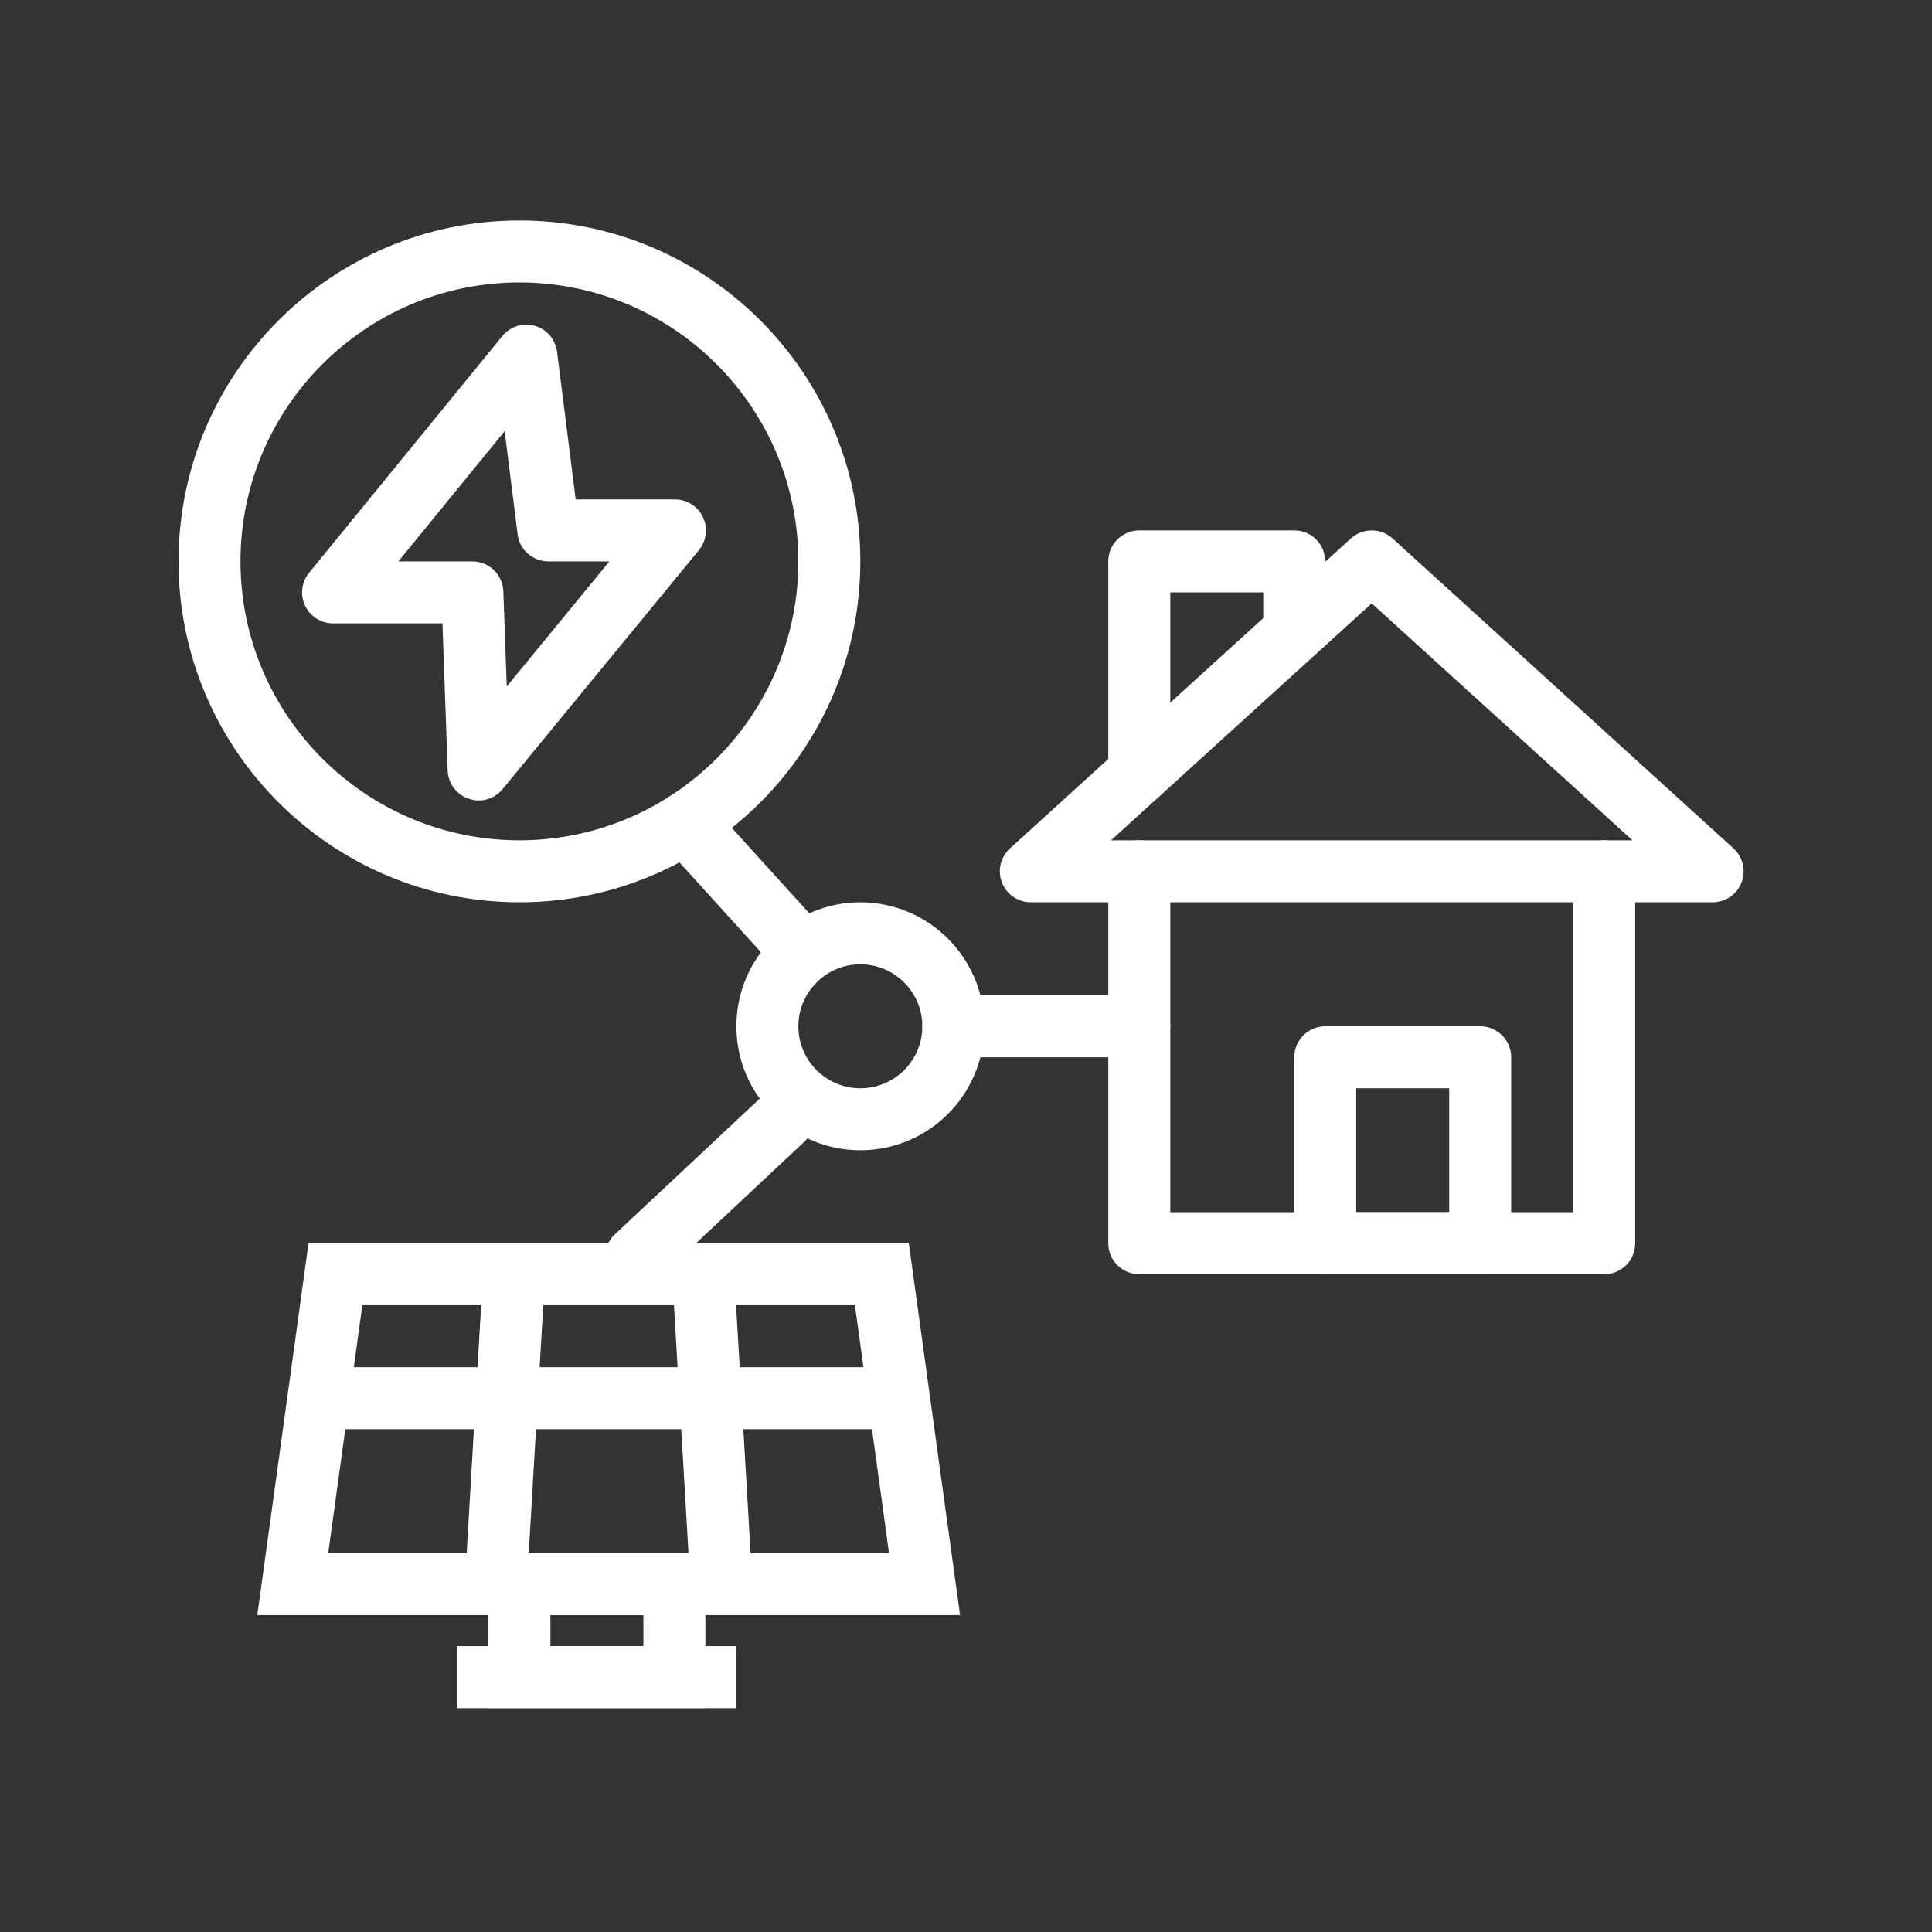 <svg xmlns="http://www.w3.org/2000/svg" xmlns:xlink="http://www.w3.org/1999/xlink" width="100" zoomAndPan="magnify" viewBox="0 0 75 75" height="100" preserveAspectRatio="xMidYMid meet"><rect x="0" y="0" width="75" height="75" fill="#333333" stroke="none"/><defs><clipPath id="fd722f0c1e"><path d="M 18 60 L 28 60 L 28 66.309 L 18 66.309 Z M 18 60 "></path></clipPath><clipPath id="0c877b73d6"><path d="M 17 63 L 29 63 L 29 66.309 L 17 66.309 Z M 17 63 "></path></clipPath><clipPath id="904d7307c3"><path d="M 6.754 8.559 L 34 8.559 L 34 36 L 6.754 36 Z M 6.754 8.559 "></path></clipPath></defs><g id="ea6810921f"><path style=" stroke:none;fill-rule:nonzero;fill:#ffffff;fill-opacity:1;" d="M 37.27 62.699 L 9.988 62.699 L 11.977 48.262 L 35.281 48.262 Z M 12.742 60.293 L 34.512 60.293 L 33.188 50.668 L 14.066 50.668 Z M 12.742 60.293 "></path><path style=" stroke:none;fill-rule:nonzero;fill:#ffffff;fill-opacity:1;" d="M 20.48 61.074 L 18.078 60.938 L 18.812 48.395 L 21.215 48.535 Z M 20.48 61.074 "></path><path style=" stroke:none;fill-rule:nonzero;fill:#ffffff;fill-opacity:1;" d="M 26.773 61.074 L 26.039 48.535 L 28.441 48.395 L 29.176 60.938 Z M 26.773 61.074 "></path><path style=" stroke:none;fill-rule:nonzero;fill:#ffffff;fill-opacity:1;" d="M 11.742 53.074 L 34.602 53.074 L 34.602 55.48 L 11.742 55.48 Z M 11.742 53.074 "></path><path style=" stroke:none;fill-rule:nonzero;fill:#ffffff;fill-opacity:1;" d="M 20.164 60.293 L 27.383 60.293 L 27.383 62.699 L 20.164 62.699 Z M 20.164 60.293 "></path><g clip-rule="nonzero" clip-path="url(#fd722f0c1e)"><path style=" stroke:none;fill-rule:nonzero;fill:#ffffff;fill-opacity:1;" d="M 27.383 66.309 L 18.961 66.309 L 18.961 60.293 L 27.383 60.293 Z M 21.367 63.902 L 24.977 63.902 L 24.977 62.699 L 21.367 62.699 Z M 21.367 63.902 "></path></g><g clip-rule="nonzero" clip-path="url(#0c877b73d6)"><path style=" stroke:none;fill-rule:nonzero;fill:#ffffff;fill-opacity:1;" d="M 17.758 63.902 L 28.586 63.902 L 28.586 66.309 L 17.758 66.309 Z M 17.758 63.902 "></path></g><path style=" stroke:none;fill-rule:nonzero;fill:#ffffff;fill-opacity:1;" d="M 62.273 49.465 L 44.227 49.465 C 43.562 49.465 43.023 48.93 43.023 48.262 L 43.023 33.824 C 43.023 33.16 43.562 32.621 44.227 32.621 C 44.895 32.621 45.43 33.16 45.43 33.824 L 45.43 47.059 L 61.07 47.059 L 61.07 33.824 C 61.07 33.16 61.609 32.621 62.273 32.621 C 62.941 32.621 63.477 33.16 63.477 33.824 L 63.477 48.262 C 63.477 48.93 62.941 49.465 62.273 49.465 Z M 62.273 49.465 "></path><path style=" stroke:none;fill-rule:nonzero;fill:#ffffff;fill-opacity:1;" d="M 66.484 35.027 L 40.016 35.027 C 39.52 35.027 39.074 34.723 38.895 34.258 C 38.715 33.797 38.84 33.27 39.207 32.934 L 52.441 20.902 C 52.898 20.488 53.602 20.488 54.059 20.902 L 67.293 32.934 C 67.66 33.27 67.785 33.797 67.605 34.258 C 67.426 34.723 66.98 35.027 66.484 35.027 Z M 43.129 32.621 L 63.371 32.621 L 53.25 23.422 Z M 43.129 32.621 "></path><path style=" stroke:none;fill-rule:nonzero;fill:#ffffff;fill-opacity:1;" d="M 44.227 31.203 C 43.562 31.203 43.023 30.664 43.023 30 L 43.023 21.793 C 43.023 21.129 43.562 20.59 44.227 20.59 L 50.242 20.59 C 50.91 20.59 51.445 21.129 51.445 21.793 L 51.445 24.199 C 51.445 24.867 50.91 25.402 50.242 25.402 C 49.578 25.402 49.039 24.867 49.039 24.199 L 49.039 22.996 L 45.43 22.996 L 45.43 30 C 45.43 30.664 44.895 31.203 44.227 31.203 Z M 44.227 31.203 "></path><path style=" stroke:none;fill-rule:nonzero;fill:#ffffff;fill-opacity:1;" d="M 57.461 49.465 L 51.445 49.465 C 50.781 49.465 50.242 48.93 50.242 48.262 L 50.242 41.043 C 50.242 40.379 50.781 39.84 51.445 39.84 L 57.461 39.84 C 58.129 39.84 58.664 40.379 58.664 41.043 L 58.664 48.262 C 58.664 48.93 58.129 49.465 57.461 49.465 Z M 52.648 47.059 L 56.258 47.059 L 56.258 42.246 L 52.648 42.246 Z M 52.648 47.059 "></path><g clip-rule="nonzero" clip-path="url(#904d7307c3)"><path style=" stroke:none;fill-rule:nonzero;fill:#ffffff;fill-opacity:1;" d="M 20.164 35.027 C 12.867 35.027 6.93 29.094 6.93 21.793 C 6.93 14.496 12.867 8.559 20.164 8.559 C 27.465 8.559 33.398 14.496 33.398 21.793 C 33.398 29.094 27.465 35.027 20.164 35.027 Z M 20.164 10.965 C 14.195 10.965 9.336 15.824 9.336 21.793 C 9.336 27.766 14.195 32.621 20.164 32.621 C 26.137 32.621 30.992 27.766 30.992 21.793 C 30.992 15.824 26.137 10.965 20.164 10.965 Z M 20.164 10.965 "></path></g><path style=" stroke:none;fill-rule:nonzero;fill:#ffffff;fill-opacity:1;" d="M 18.582 31.074 C 18.453 31.074 18.324 31.051 18.199 31.008 C 17.723 30.852 17.398 30.414 17.379 29.914 L 17.176 24.199 L 12.93 24.199 C 12.465 24.199 12.043 23.934 11.844 23.512 C 11.645 23.094 11.703 22.598 11.996 22.238 L 19.5 13.047 C 19.805 12.672 20.301 12.516 20.762 12.648 C 21.227 12.781 21.562 13.176 21.625 13.656 L 22.348 19.387 L 26.203 19.387 C 26.668 19.387 27.09 19.656 27.289 20.078 C 27.488 20.496 27.426 20.996 27.133 21.355 L 19.512 30.633 C 19.281 30.918 18.938 31.074 18.582 31.074 Z M 15.465 21.793 L 18.336 21.793 C 18.984 21.793 19.516 22.309 19.539 22.953 L 19.672 26.648 L 23.656 21.793 L 21.289 21.793 C 20.68 21.793 20.168 21.344 20.094 20.742 L 19.59 16.738 Z M 15.465 21.793 "></path><path style=" stroke:none;fill-rule:nonzero;fill:#ffffff;fill-opacity:1;" d="M 30.957 37.941 C 30.633 37.941 30.305 37.809 30.066 37.547 L 25.723 32.758 C 25.277 32.266 25.312 31.504 25.805 31.059 C 26.301 30.613 27.059 30.648 27.504 31.141 L 31.848 35.93 C 32.297 36.422 32.258 37.18 31.766 37.629 C 31.535 37.836 31.246 37.941 30.957 37.941 Z M 30.957 37.941 "></path><path style=" stroke:none;fill-rule:nonzero;fill:#ffffff;fill-opacity:1;" d="M 33.398 44.652 C 30.746 44.652 28.586 42.496 28.586 39.84 C 28.586 37.188 30.746 35.027 33.398 35.027 C 36.055 35.027 38.211 37.188 38.211 39.84 C 38.211 42.496 36.055 44.652 33.398 44.652 Z M 33.398 37.434 C 32.074 37.434 30.992 38.516 30.992 39.84 C 30.992 41.168 32.074 42.246 33.398 42.246 C 34.727 42.246 35.805 41.168 35.805 39.84 C 35.805 38.516 34.727 37.434 33.398 37.434 Z M 33.398 37.434 "></path><path style=" stroke:none;fill-rule:nonzero;fill:#ffffff;fill-opacity:1;" d="M 44.227 41.043 L 37.008 41.043 C 36.344 41.043 35.805 40.508 35.805 39.84 C 35.805 39.176 36.344 38.637 37.008 38.637 L 44.227 38.637 C 44.895 38.637 45.43 39.176 45.43 39.84 C 45.43 40.508 44.895 41.043 44.227 41.043 Z M 44.227 41.043 "></path><path style=" stroke:none;fill-rule:nonzero;fill:#ffffff;fill-opacity:1;" d="M 24.691 49.996 C 24.375 49.996 24.059 49.871 23.82 49.625 C 23.363 49.145 23.379 48.383 23.859 47.926 L 29.562 42.582 C 30.043 42.121 30.805 42.137 31.266 42.621 C 31.723 43.098 31.707 43.863 31.227 44.32 L 25.523 49.664 C 25.289 49.887 24.992 49.996 24.691 49.996 Z M 24.691 49.996 "></path></g></svg>